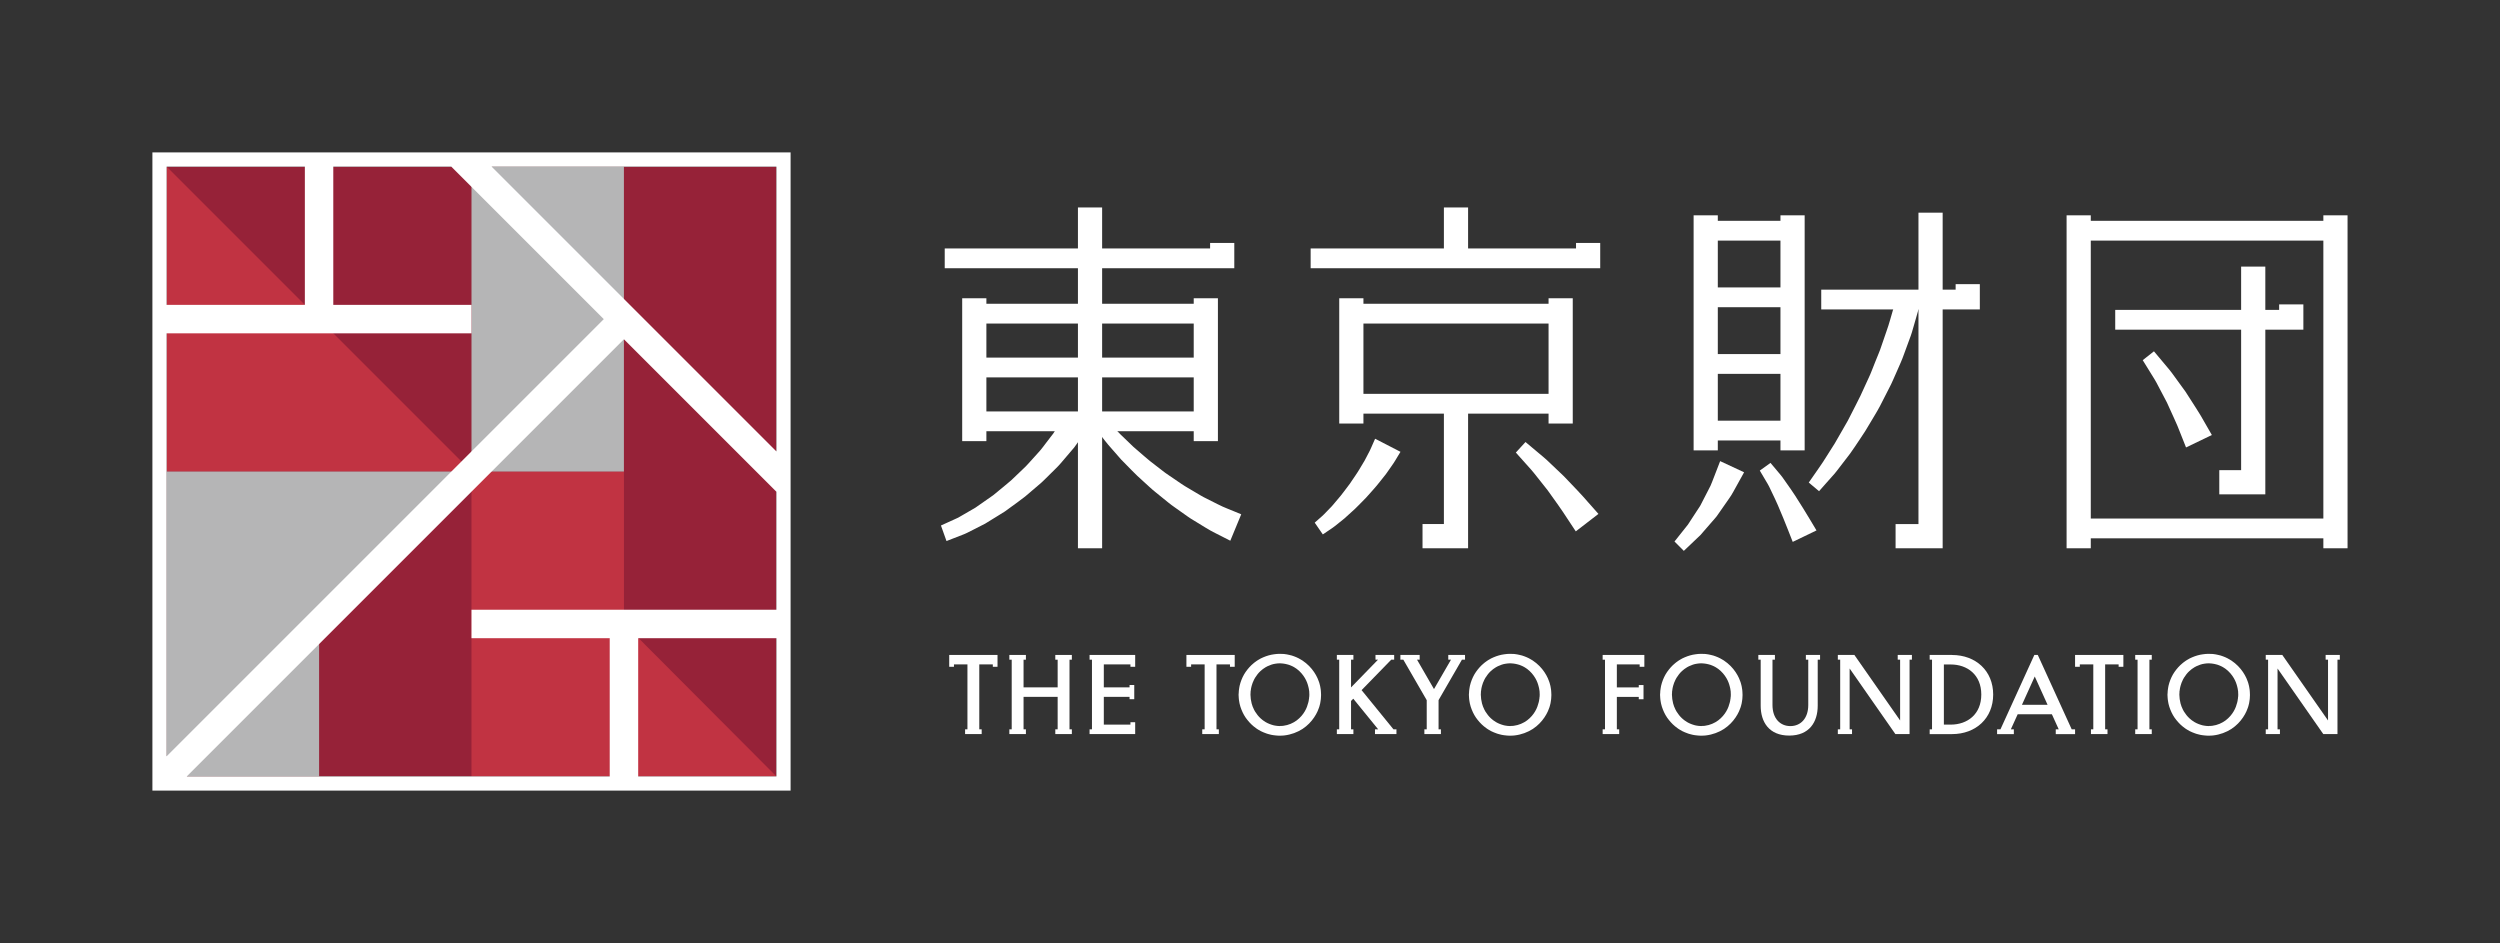 <?xml version="1.0" encoding="UTF-8"?><svg id="_レイヤー_2" xmlns="http://www.w3.org/2000/svg" viewBox="0 0 595.28 224.55"><rect x="0" y="0" width="595.28" height="224.55" fill="#333333" stroke="none"/><defs><style>.cls-1{fill:none;}.cls-2{fill:#962238;}.cls-3{fill:#fff;}.cls-4{fill:#b5b5b6;}.cls-5{fill:#c13342;}</style></defs><g id="logo"><polygon class="cls-3" points="293.9 63.87 224.95 63.87 224.95 59.16 288.14 59.16 288.14 57.85 293.9 57.85 293.9 63.87"/><rect class="cls-3" x="284.24" y="71.02" width="5.76" height="34.02"/><rect class="cls-3" x="234.61" y="72.33" width="49.89" height="4.71"/><rect class="cls-3" x="229.11" y="71.02" width="5.76" height="34.02"/><rect class="cls-3" x="234.61" y="97.97" width="49.89" height="4.71"/><rect class="cls-3" x="256.67" y="49.4" width="5.76" height="81.15"/><rect class="cls-3" x="234.61" y="85.15" width="49.89" height="4.71"/><path class="cls-3" d="M258.75,102.38s-.38.53-1.04,1.46c-.33.47-.73,1.03-1.19,1.68-.23.32-.48.67-.74,1.03-.31.37-.64.75-.98,1.15-.68.8-1.42,1.67-2.2,2.58-.78.93-1.68,1.72-2.58,2.64-.91.88-1.8,1.85-2.84,2.68-1.01.86-2.04,1.74-3.06,2.61-1.05.84-2.17,1.61-3.23,2.4-.53.39-1.07.78-1.59,1.16-.55.34-1.1.68-1.64,1.02-1.08.66-2.12,1.3-3.1,1.91-1.04.53-2.02,1.03-2.92,1.49-.91.46-1.72.9-2.51,1.18-.77.3-1.45.57-2.01.78-1.11.43-1.75.68-1.75.68l-1.32-3.7s.57-.26,1.56-.71c.49-.23,1.09-.5,1.78-.81.7-.28,1.44-.74,2.25-1.21.81-.47,1.69-.98,2.62-1.52.89-.62,1.82-1.27,2.79-1.95.48-.34.97-.68,1.47-1.03.47-.39.94-.78,1.42-1.17.95-.8,1.94-1.57,2.88-2.4.91-.87,1.82-1.74,2.71-2.59.92-.82,1.69-1.77,2.49-2.63.76-.88,1.6-1.7,2.21-2.53.63-.82,1.22-1.6,1.77-2.32.27-.36.54-.7.79-1.02.24-.37.46-.73.67-1.06.42-.67.79-1.26,1.09-1.74.61-.97.95-1.52.95-1.52l5.23,3.48Z"/><path class="cls-3" d="M263.38,99.75s.43.47,1.19,1.3c.38.41.84.92,1.37,1.49.52.6,1.14,1.16,1.81,1.81.67.64,1.39,1.34,2.15,2.07.81.7,1.67,1.44,2.56,2.21.87.79,1.83,1.52,2.81,2.27.99.73,1.93,1.55,2.98,2.23,1.03.7,2.06,1.4,3.07,2.09,1.01.69,2.07,1.25,3.06,1.86,1,.58,1.94,1.19,2.91,1.64.94.48,1.84.92,2.66,1.34,1.63.85,3.09,1.32,4.06,1.76.98.41,1.54.64,1.54.64l-2.6,6.29s-.6-.31-1.65-.84c-1.03-.57-2.59-1.23-4.29-2.3-.85-.52-1.78-1.09-2.76-1.69-1-.57-1.95-1.3-2.97-2.01-1-.74-2.09-1.43-3.09-2.25-1.01-.82-2.04-1.65-3.06-2.48-1.04-.82-1.97-1.75-2.94-2.61-.96-.87-1.9-1.72-2.75-2.62-.86-.88-1.69-1.73-2.48-2.53-.75-.86-1.47-1.67-2.12-2.42-.65-.75-1.28-1.43-1.73-2.05-.48-.62-.89-1.16-1.24-1.6-.69-.89-1.08-1.39-1.08-1.39l2.61-2.19Z"/><rect class="cls-3" x="368.73" y="71.02" width="5.76" height="29.83"/><rect class="cls-3" x="324.39" y="72.33" width="44.6" height="4.71"/><rect class="cls-3" x="318.89" y="71.02" width="5.76" height="29.83"/><rect class="cls-3" x="324.39" y="93.78" width="44.6" height="4.71"/><polygon class="cls-3" points="381.03 63.87 312.08 63.87 312.08 59.16 375.27 59.16 375.27 57.85 381.03 57.85 381.03 63.87"/><polygon class="cls-3" points="349.57 130.55 338.72 130.55 338.72 124.78 343.81 124.78 343.81 96.13 349.57 96.13 349.57 130.55"/><rect class="cls-3" x="343.81" y="49.4" width="5.76" height="12.12"/><path class="cls-3" d="M333.48,107.57s-.21.35-.58.96c-.18.3-.41.67-.66,1.1-.23.41-.61.94-.99,1.49-.39.55-.8,1.15-1.25,1.78-.46.58-.94,1.18-1.44,1.81-.97,1.27-2.14,2.49-3.25,3.76-1.2,1.19-2.32,2.44-3.53,3.48-.59.53-1.15,1.04-1.69,1.53-.57.46-1.11.89-1.61,1.29-.96.82-1.9,1.39-2.52,1.82-.62.42-.98.66-.98.66l-1.93-2.8s.29-.25.79-.7c.5-.45,1.24-1.04,2.03-1.91.4-.42.84-.87,1.3-1.35.44-.51.89-1.06,1.37-1.62.98-1.09,1.87-2.4,2.83-3.63.86-1.31,1.8-2.56,2.52-3.83.37-.62.73-1.22,1.07-1.79.29-.56.56-1.08.82-1.57.25-.49.49-.89.68-1.38.2-.45.37-.85.52-1.18.29-.65.45-1.02.45-1.02l6.05,3.12Z"/><path class="cls-3" d="M375.21,126.52s-.83-1.25-2.07-3.13c-.62-.93-1.34-2.07-2.13-3.15-.79-1.11-1.64-2.3-2.49-3.49-.91-1.15-1.82-2.3-2.67-3.37-.44-.53-.83-1.08-1.26-1.54-.42-.47-.82-.92-1.19-1.33-1.48-1.65-2.46-2.75-2.46-2.75l2.3-2.51s1.17.98,2.92,2.45c.44.37.91.77,1.42,1.19.52.41,1,.91,1.53,1.4,1.04.99,2.16,2.05,3.27,3.11,1.06,1.12,2.13,2.23,3.13,3.28,1.03,1.05,1.85,2.03,2.61,2.88,1.49,1.68,2.49,2.81,2.49,2.81l-5.4,4.16Z"/><path class="cls-3" d="M520.52,106.54s-.55-1.38-1.37-3.45c-.41-1.05-.88-2.25-1.45-3.44-.56-1.22-1.15-2.53-1.74-3.83-.67-1.28-1.35-2.56-1.98-3.76-.33-.59-.6-1.21-.94-1.72-.33-.53-.64-1.03-.92-1.49-1.15-1.85-1.91-3.09-1.91-3.09l2.67-2.11s.98,1.16,2.44,2.91c.37.44.77.91,1.19,1.42.44.49.8,1.07,1.24,1.64.84,1.16,1.74,2.39,2.63,3.62.83,1.29,1.66,2.59,2.44,3.8.81,1.23,1.46,2.36,2,3.32,1.11,1.93,1.85,3.22,1.85,3.22l-6.14,2.96Z"/><polygon class="cls-3" points="539.4 117.71 528.44 117.71 528.44 111.95 533.64 111.95 533.64 63.48 539.4 63.48 539.4 117.71"/><rect class="cls-3" x="553.22" y="51.27" width="5.76" height="79.28"/><rect class="cls-3" x="494.96" y="52.58" width="61.14" height="4.71"/><rect class="cls-3" x="492.08" y="51.27" width="5.76" height="79.28"/><rect class="cls-3" x="494.96" y="123.47" width="61.14" height="4.71"/><polygon class="cls-3" points="548.46 78.5 503.66 78.5 503.66 73.79 542.69 73.79 542.69 72.48 548.46 72.48 548.46 78.5"/><polygon class="cls-3" points="471.42 73.68 433.66 73.68 433.66 68.97 465.66 68.97 465.66 67.66 471.42 67.66 471.42 73.68"/><path class="cls-3" d="M456.9,73.38s-.21.74-.58,2.03c-.18.64-.41,1.43-.67,2.33-.25.89-.53,1.91-.98,3.04-.41,1.12-.86,2.34-1.33,3.63-.45,1.31-1.05,2.58-1.64,3.94-.62,1.33-1.16,2.76-1.9,4.12-.7,1.37-1.42,2.77-2.13,4.17-.72,1.39-1.58,2.71-2.35,4.04-.76,1.34-1.58,2.62-2.41,3.83-.82,1.22-1.59,2.41-2.38,3.5-.82,1.07-1.59,2.08-2.31,3.01-.71.94-1.36,1.79-2.02,2.48-.63.71-1.18,1.34-1.64,1.85-.91,1.02-1.42,1.61-1.42,1.61l-2.45-2.06s.43-.62,1.19-1.71c.74-1.1,1.87-2.6,3.05-4.53.61-.95,1.26-1.98,1.95-3.08.64-1.12,1.33-2.3,2.03-3.53.73-1.21,1.43-2.48,2.07-3.82.66-1.32,1.37-2.65,2.02-4,.63-1.36,1.25-2.72,1.87-4.07.65-1.32,1.11-2.71,1.65-4,.5-1.31,1.09-2.55,1.46-3.75.41-1.19.8-2.32,1.16-3.37.75-2.05,1.21-4,1.61-5.26.38-1.29.59-2.02.59-2.02l5.54,1.6Z"/><rect class="cls-3" x="423.95" y="51.27" width="5.76" height="55.97"/><rect class="cls-3" x="406.15" y="52.58" width="20.69" height="4.71"/><rect class="cls-3" x="403.27" y="51.27" width="5.76" height="55.97"/><rect class="cls-3" x="406.15" y="100.17" width="20.69" height="4.71"/><rect class="cls-3" x="406.15" y="68.44" width="20.69" height="4.71"/><rect class="cls-3" x="406.15" y="84.31" width="20.69" height="4.71"/><path class="cls-3" d="M415.29,112.46s-.69,1.25-1.74,3.14c-.26.47-.54.98-.84,1.52-.27.53-.66,1.11-1.08,1.71-.82,1.18-1.7,2.44-2.58,3.7-.41.65-.96,1.16-1.42,1.73-.48.55-.95,1.1-1.41,1.62-.45.52-.89,1.03-1.31,1.51-.46.44-.89.86-1.3,1.24-1.6,1.53-2.67,2.54-2.67,2.54l-2.22-2.23s.87-1.09,2.17-2.73c.32-.41.67-.85,1.04-1.31.32-.5.67-1.03,1.02-1.57.35-.54.72-1.1,1.09-1.67.35-.58.8-1.12,1.07-1.74.61-1.19,1.22-2.37,1.79-3.48.29-.54.56-1.07.77-1.68.22-.57.43-1.12.63-1.62.77-2.01,1.29-3.34,1.29-3.34l5.7,2.66Z"/><path class="cls-3" d="M421.57,110.21s.77.91,1.92,2.29c.28.35.61.69.92,1.13.31.44.63.9.97,1.38.66.96,1.44,2.01,2.08,3.03,1.3,2.05,2.61,4.11,3.52,5.67.93,1.55,1.55,2.59,1.55,2.59l-5.66,2.73s-.43-1.1-1.08-2.75c-.63-1.67-1.55-3.82-2.46-5.99-.45-1.09-.96-2.05-1.41-3.03-.23-.48-.45-.95-.66-1.39-.21-.45-.49-.86-.71-1.25-.91-1.54-1.52-2.57-1.52-2.57l2.55-1.83Z"/><polygon class="cls-3" points="462.57 130.55 451.36 130.55 451.36 124.79 456.81 124.79 456.81 50.64 462.57 50.64 462.57 130.55"/><polygon class="cls-3" points="226.02 155.95 226.02 155.95 226.02 158.77 227.15 158.77 227.15 158.2 230.36 158.2 230.36 173.66 229.8 173.66 229.8 174.79 233.75 174.79 233.75 173.66 233.18 173.66 233.18 158.2 236.4 158.2 236.4 158.77 237.52 158.77 237.52 155.95 237.52 155.95 226.02 155.95"/><polygon class="cls-3" points="259.44 155.95 259.44 157.08 260.01 157.08 260.01 173.66 259.44 173.66 259.44 174.79 270.3 174.79 270.3 174.79 270.3 171.97 269.17 171.97 269.17 172.54 262.83 172.54 262.83 165.93 268.96 165.93 268.96 166.49 270.08 166.49 270.08 163.11 268.96 163.11 268.96 163.67 262.83 163.67 262.83 158.2 269.17 158.2 269.17 158.77 270.3 158.77 270.3 155.95 270.3 155.95 259.44 155.95"/><polygon class="cls-3" points="251.28 155.95 251.28 157.08 251.84 157.08 251.84 163.67 243.72 163.67 243.72 157.08 244.28 157.08 244.28 155.95 240.34 155.95 240.34 157.08 240.9 157.08 240.9 173.66 240.34 173.66 240.34 174.79 244.28 174.79 244.28 173.66 243.72 173.66 243.72 165.93 251.84 165.93 251.84 173.66 251.28 173.66 251.28 174.79 255.22 174.79 255.22 173.66 254.66 173.66 254.66 157.08 255.22 157.08 255.22 155.95 251.28 155.95"/><path class="cls-3" d="M414.86,164.33c-.02-.14-.04-.29-.07-.45-.03-.16-.05-.34-.09-.52-.05-.18-.1-.38-.15-.58-.03-.1-.06-.21-.09-.31-.04-.11-.08-.21-.12-.32-.08-.22-.16-.45-.27-.68-.11-.23-.23-.46-.36-.71-.13-.24-.29-.48-.45-.73-.65-.97-1.57-1.95-2.77-2.75-.15-.09-.31-.18-.47-.28-.16-.09-.31-.19-.48-.27-.17-.08-.34-.16-.51-.24-.17-.09-.35-.15-.53-.21-.18-.06-.36-.13-.55-.19-.19-.05-.38-.1-.57-.14-.37-.11-.82-.16-1.24-.22-.11-.02-.2-.02-.29-.02h-.27s-.27-.02-.27-.02h-.14s-.08,0-.08,0h-.02s-.04,0-.04,0h-.08c-.42.02-.84.03-1.26.11-.85.11-1.7.36-2.52.71-.2.09-.41.19-.61.28-.2.1-.39.22-.59.34-.1.06-.2.11-.29.18l-.28.2c-.18.14-.38.26-.55.42-.72.58-1.34,1.29-1.89,2.07-.54.78-.95,1.66-1.24,2.58l-.19.7c-.03.11-.05.24-.07.37l-.06.38-.05.38c-.01.07-.01.12-.02.17v.16s-.05.69-.05.69l.04.72c0,.12,0,.24.03.36l.05.36.06.36c.02.12.04.24.07.36l.19.7c.3.92.7,1.79,1.24,2.58.55.77,1.17,1.48,1.89,2.07.17.15.37.28.55.42l.28.2c.09.06.2.12.29.18.2.11.39.23.59.34.2.09.41.19.61.28.2.1.41.17.62.24.21.07.41.16.63.2.21.05.42.1.63.16.1.03.22.05.33.06l.34.05c.48.08.82.07,1.19.1h.07s.03,0,.03,0h.02s.12,0,.08,0h.16s.31-.02.31-.02c.21-.01.41,0,.61-.04,1.62-.19,3.1-.76,4.31-1.54,1.2-.79,2.11-1.77,2.77-2.75.15-.25.31-.48.45-.73.12-.25.24-.48.36-.71.1-.23.18-.46.27-.68.04-.11.08-.22.12-.32.03-.11.06-.21.09-.31.05-.2.11-.4.15-.58.04-.19.06-.38.09-.56.02-.17.05-.34.07-.48.02-.14.02-.23.02-.34.02-.39.03-.6.03-.6v-.07s-.01-.24-.03-.69c0-.11,0-.24-.03-.38ZM412.08,165.93s0,.1,0,.16c0,.05,0,.12-.01.16-.01.09-.03.19-.05.3-.02.11-.03.22-.05.35-.03.13-.06.27-.1.42-.15.59-.38,1.31-.82,2.05-.43.74-1.06,1.51-1.92,2.16-.86.64-1.95,1.13-3.18,1.29-.15.03-.31.02-.47.04h-.24s-.11.02-.11.02h-.01s-.07,0-.07,0c-.36-.02-.77-.03-1.03-.1l-.22-.04c-.07-.01-.15-.02-.23-.05-.16-.04-.32-.09-.47-.14-.16-.04-.31-.12-.47-.17-.15-.06-.31-.11-.46-.2-.15-.08-.3-.16-.45-.24-.14-.09-.28-.19-.42-.28-.07-.05-.14-.09-.21-.14l-.2-.16c-.13-.11-.27-.21-.39-.33-.51-.47-.93-1.02-1.3-1.61l-.25-.46c-.08-.15-.14-.32-.21-.48-.03-.08-.07-.16-.11-.24l-.08-.25c-.05-.17-.12-.33-.16-.5-.18-.68-.26-1.38-.28-2.08l.03-.56v-.16c0-.05,0-.11.02-.14l.04-.23.03-.24c0-.08.02-.16.04-.24l.12-.51c.04-.17.11-.33.16-.5l.08-.25c.04-.08.07-.16.11-.24.07-.16.13-.33.21-.48l.25-.46c.37-.59.79-1.15,1.3-1.61.12-.13.26-.22.39-.33l.2-.16c.07-.05.14-.1.21-.14.14-.09.28-.19.42-.28.15-.08.3-.16.45-.24.61-.28,1.24-.52,1.88-.6.32-.07.64-.07.96-.09h.06s.03,0,.03,0h0s.11,0,.11,0l.27.02.27.02c.09,0,.18,0,.25.03.14.02.28.05.42.07.13.01.28.06.43.1.14.04.29.08.43.12.14.06.27.11.41.16.28.09.52.25.77.37.13.06.23.15.35.22.11.08.23.15.34.23.86.65,1.48,1.42,1.92,2.16.44.74.68,1.46.82,2.05.03.15.06.29.1.42.02.13.04.26.06.38.02.12.03.23.05.33.01.1,0,.19.01.28.01.28.02.44.02.49,0,.08-.01.27-.02.54Z"/><path class="cls-3" d="M535.68,164.33c-.02-.14-.04-.29-.07-.45-.03-.16-.05-.34-.09-.52-.05-.18-.1-.38-.15-.58-.03-.1-.06-.21-.09-.31-.04-.11-.08-.21-.12-.32-.08-.22-.16-.45-.27-.68-.11-.23-.23-.46-.36-.71-.13-.24-.29-.48-.45-.73-.65-.97-1.57-1.95-2.77-2.75-.15-.09-.31-.18-.47-.28-.16-.09-.31-.19-.48-.27-.17-.08-.34-.16-.51-.24-.17-.09-.35-.15-.53-.21-.18-.06-.36-.13-.55-.19-.19-.05-.38-.1-.57-.14-.37-.11-.82-.16-1.24-.22-.11-.02-.2-.02-.29-.02h-.27s-.27-.02-.27-.02h-.14s-.08,0-.08,0h-.02s-.04,0-.04,0h-.08c-.42.02-.84.03-1.26.11-.85.11-1.7.36-2.52.71-.2.09-.41.19-.61.28-.2.1-.39.22-.59.34-.1.06-.2.11-.29.18l-.28.2c-.18.14-.38.26-.55.42-.72.58-1.34,1.29-1.89,2.07-.54.78-.95,1.66-1.24,2.58l-.19.7c-.03.11-.05.24-.07.37l-.06.38-.05.38c-.01.07-.01.12-.02.17v.16s-.05.69-.05.69l.04.72c0,.12,0,.24.03.36l.05.36.06.36c.02.12.04.24.07.36l.19.7c.3.92.7,1.79,1.24,2.58.55.77,1.17,1.48,1.89,2.07.17.15.37.28.55.42l.28.2c.09.06.2.12.29.18.2.11.39.23.59.34.2.09.41.19.61.28.2.1.41.17.62.24.21.07.41.16.63.2.21.05.42.1.63.16.1.03.22.05.33.06l.34.05c.48.08.82.07,1.19.1h.07s.03,0,.03,0h.02s.12,0,.08,0h.16s.31-.02.31-.02c.21-.01.41,0,.61-.04,1.62-.19,3.1-.76,4.31-1.54,1.2-.79,2.11-1.77,2.77-2.75.15-.25.31-.48.45-.73.12-.25.24-.48.36-.71.1-.23.18-.46.27-.68.04-.11.08-.22.12-.32.03-.11.06-.21.09-.31.05-.2.11-.4.15-.58.04-.19.06-.38.09-.56.02-.17.05-.34.07-.48.02-.14.02-.23.02-.34.02-.39.03-.6.03-.6v-.07s-.01-.24-.03-.69c0-.11,0-.24-.03-.38ZM532.9,165.93s0,.1,0,.16c0,.05,0,.12-.01.16-.01.09-.03.19-.05.3-.02.11-.03.22-.05.35-.03.13-.06.27-.1.42-.15.59-.38,1.31-.82,2.05-.43.74-1.06,1.51-1.92,2.16-.86.64-1.95,1.13-3.18,1.29-.15.03-.31.02-.47.04h-.24s-.11.02-.11.02h-.01s-.07,0-.07,0c-.36-.02-.77-.03-1.03-.1l-.22-.04c-.07-.01-.15-.02-.23-.05-.16-.04-.32-.09-.47-.14-.16-.04-.31-.12-.47-.17-.15-.06-.31-.11-.46-.2-.15-.08-.3-.16-.45-.24-.14-.09-.28-.19-.42-.28-.07-.05-.14-.09-.21-.14l-.2-.16c-.13-.11-.27-.21-.39-.33-.51-.47-.93-1.02-1.3-1.61l-.25-.46c-.08-.15-.14-.32-.21-.48-.03-.08-.07-.16-.11-.24l-.08-.25c-.05-.17-.12-.33-.16-.5-.18-.68-.26-1.38-.28-2.08l.03-.56v-.16c0-.05,0-.11.02-.14l.04-.23.03-.24c0-.08.02-.16.04-.24l.12-.51c.04-.17.11-.33.16-.5l.08-.25c.04-.08.07-.16.11-.24.07-.16.13-.33.21-.48l.25-.46c.37-.59.79-1.15,1.3-1.61.12-.13.26-.22.39-.33l.2-.16c.07-.05.14-.1.21-.14.14-.09.28-.19.42-.28.15-.08.3-.16.45-.24.61-.28,1.24-.52,1.88-.6.32-.07.64-.07.96-.09h.06s.03,0,.03,0h0s.11,0,.11,0l.27.02.27.02c.09,0,.18,0,.25.03.14.02.28.05.42.07.13.01.28.06.43.1.14.04.29.08.43.12.14.06.27.11.41.16.28.09.52.25.77.37.13.06.23.15.35.22.11.08.23.15.34.23.86.65,1.48,1.42,1.92,2.16.44.74.68,1.46.82,2.05.03.15.06.29.1.42.02.13.04.26.06.38.02.12.03.23.05.33.01.1,0,.19.01.28.01.28.02.44.02.49,0,.08-.01.27-.02.54Z"/><path class="cls-3" d="M464.79,155.95h-5.31v1.13h.56v16.59h-.56v1.13h5.31c5.68,0,9.81-3.78,9.81-9.42s-4.13-9.42-9.81-9.42ZM464.49,172.54h-1.63v-14.32h1.63c3.98,0,7.28,2.47,7.28,7.16s-3.3,7.16-7.28,7.16Z"/><polygon class="cls-3" points="494.1 155.95 494.1 155.95 494.1 158.77 495.23 158.77 495.23 158.2 498.44 158.2 498.44 173.66 497.88 173.66 497.88 174.79 501.82 174.79 501.82 173.66 501.26 173.66 501.26 158.2 504.47 158.2 504.47 158.77 505.6 158.77 505.6 155.95 505.6 155.95 494.1 155.95"/><polygon class="cls-3" points="381.61 155.95 381.61 157.08 382.17 157.08 382.17 173.66 381.61 173.66 381.61 174.79 385.55 174.79 385.55 173.66 384.99 173.66 384.99 165.94 390.21 165.94 390.21 166.5 391.34 166.5 391.34 163.12 390.21 163.12 390.21 163.68 384.99 163.68 384.99 158.2 390.42 158.2 390.42 158.77 391.54 158.77 391.54 155.95 391.54 155.95 381.61 155.95"/><path class="cls-3" d="M430,155.95v1.13h.57v10.78c0,3.26-1.86,5.03-4.26,5.03s-4.26-1.77-4.26-5.03v-10.78h.58v-1.13h-3.95v1.13h.56v10.96c0,3.87,1.99,7.11,6.79,7.11s6.79-3.24,6.79-7.11v-10.96h.56v-1.13h-3.38Z"/><polygon class="cls-3" points="451.87 155.95 451.87 157.08 452.44 157.08 452.44 171.55 441.55 155.95 437.61 155.95 437.61 157.08 438.17 157.08 438.17 173.66 437.61 173.66 437.61 174.79 440.99 174.79 440.99 173.66 440.42 173.66 440.42 159.18 451.31 174.79 454.69 174.79 454.69 174.79 454.69 174.79 454.69 157.08 455.25 157.08 455.25 155.95 451.87 155.95"/><polygon class="cls-3" points="553.76 155.95 553.76 157.08 554.33 157.08 554.33 171.55 543.44 155.95 539.5 155.95 539.5 157.08 540.06 157.08 540.06 173.66 539.5 173.66 539.5 174.79 542.88 174.79 542.88 173.66 542.31 173.66 542.31 159.18 553.2 174.79 556.58 174.79 556.58 174.79 556.58 174.79 556.58 157.08 557.14 157.08 557.14 155.95 553.76 155.95"/><polygon class="cls-3" points="508.42 155.95 508.42 157.08 508.98 157.08 508.98 173.66 508.42 173.66 508.42 174.79 512.36 174.79 512.36 173.66 511.8 173.66 511.8 157.08 512.36 157.08 512.36 155.95 508.42 155.95"/><path class="cls-3" d="M485.23,155.95h-.83l-8.07,17.72h-.8v1.13h3.99v-1.13h-.72l1.63-3.59h8.15l1.63,3.59h-.71v1.13h4.6v-1.13h-.8l-8.08-17.72ZM481.45,167.82l3.05-6.74,3.05,6.74h-6.11Z"/><path class="cls-3" d="M314.5,164.33c-.02-.14-.04-.29-.07-.45-.03-.16-.05-.34-.09-.52-.05-.18-.1-.38-.15-.58-.03-.1-.06-.21-.09-.31-.04-.11-.08-.21-.12-.32-.08-.22-.16-.45-.27-.68-.11-.23-.23-.46-.36-.71-.13-.24-.29-.48-.45-.73-.65-.97-1.57-1.95-2.77-2.75-.15-.09-.31-.18-.47-.28-.16-.09-.31-.19-.48-.27-.17-.08-.34-.16-.51-.24-.17-.09-.35-.15-.53-.21-.18-.06-.36-.13-.55-.19-.19-.05-.38-.1-.57-.14-.37-.11-.82-.16-1.24-.22-.11-.02-.2-.02-.29-.02h-.27s-.27-.02-.27-.02h-.14s-.08,0-.08,0h-.02s-.04,0-.04,0h-.08c-.42.02-.84.03-1.26.11-.85.11-1.7.36-2.52.71-.2.09-.41.19-.61.28-.2.1-.39.22-.59.34-.1.06-.2.11-.29.18l-.28.2c-.18.14-.38.26-.55.42-.72.58-1.34,1.29-1.89,2.07-.54.78-.95,1.66-1.24,2.58l-.19.7c-.03.11-.05.24-.07.37l-.06.38-.05.38c-.01.07-.01.12-.02.17v.16s-.05.69-.05.69l.04.72c0,.12,0,.24.03.36l.05.36.06.36c.02.12.04.24.07.36l.19.7c.3.92.7,1.79,1.24,2.58.55.77,1.17,1.48,1.89,2.07.17.15.37.28.55.42l.28.2c.09.06.2.12.29.18.2.11.39.23.59.34.2.09.41.19.61.28.2.1.41.17.62.24.21.07.41.16.63.2.21.05.42.1.63.16.1.03.22.05.33.06l.34.05c.48.08.82.07,1.19.1h.07s.03,0,.03,0h.02s.12,0,.08,0h.16s.31-.02.31-.02c.21-.01.41,0,.61-.04,1.62-.19,3.1-.76,4.31-1.54,1.2-.79,2.11-1.77,2.77-2.75.15-.25.31-.48.45-.73.12-.25.24-.48.36-.71.1-.23.18-.46.27-.68.04-.11.08-.22.12-.32.03-.11.06-.21.09-.31.05-.2.11-.4.15-.58.04-.19.06-.38.09-.56.02-.17.05-.34.07-.48.02-.14.02-.23.02-.34.02-.39.03-.6.03-.6v-.07s-.01-.24-.03-.69c0-.11,0-.24-.03-.38ZM311.72,165.93s0,.1,0,.16c0,.05,0,.12-.01.16-.01.09-.03.19-.05.3-.02.11-.03.22-.05.35-.03.13-.06.27-.1.42-.15.59-.38,1.31-.82,2.05-.43.74-1.06,1.51-1.92,2.16-.86.64-1.95,1.13-3.18,1.29-.15.03-.31.02-.47.04h-.24s-.11.02-.11.02h-.01s-.07,0-.07,0c-.36-.02-.77-.03-1.03-.1l-.22-.04c-.07-.01-.15-.02-.23-.05-.16-.04-.32-.09-.47-.14-.16-.04-.31-.12-.47-.17-.15-.06-.31-.11-.46-.2-.15-.08-.3-.16-.45-.24-.14-.09-.28-.19-.42-.28-.07-.05-.14-.09-.21-.14l-.2-.16c-.13-.11-.27-.21-.39-.33-.51-.47-.93-1.02-1.3-1.61l-.25-.46c-.08-.15-.14-.32-.21-.48-.03-.08-.07-.16-.11-.24l-.08-.25c-.05-.17-.12-.33-.16-.5-.18-.68-.26-1.38-.28-2.08l.03-.56v-.16c0-.05,0-.11.02-.14l.04-.23.03-.24c0-.08.02-.16.04-.24l.12-.51c.04-.17.11-.33.16-.5l.08-.25c.04-.08.07-.16.11-.24.07-.16.13-.33.21-.48l.25-.46c.37-.59.79-1.15,1.3-1.61.12-.13.26-.22.39-.33l.2-.16c.07-.05.14-.1.21-.14.14-.09.28-.19.42-.28.15-.08.3-.16.45-.24.61-.28,1.24-.52,1.88-.6.32-.07.64-.07.96-.09h.06s.03,0,.03,0h0s.11,0,.11,0l.27.02.27.02c.09,0,.18,0,.25.03.14.02.28.05.42.07.13.01.28.06.43.1.14.04.29.08.43.12.14.06.27.11.41.16.28.09.52.25.77.37.13.06.23.15.35.22.11.08.23.15.34.23.86.65,1.48,1.42,1.92,2.16.44.74.68,1.46.82,2.05.03.15.06.29.1.42.02.13.04.26.06.38.02.12.03.23.05.33.01.1,0,.19.01.28.01.28.02.44.02.49,0,.08-.01.27-.02.54Z"/><path class="cls-3" d="M369.34,164.33c-.02-.14-.04-.29-.07-.45-.03-.16-.05-.34-.09-.52-.05-.18-.1-.38-.15-.58-.03-.1-.06-.21-.09-.31-.04-.11-.08-.21-.12-.32-.08-.22-.16-.45-.27-.68-.11-.23-.23-.46-.36-.71-.13-.24-.29-.48-.45-.73-.65-.97-1.57-1.95-2.77-2.75-.15-.09-.31-.18-.47-.28-.16-.09-.31-.19-.48-.27-.17-.08-.34-.16-.51-.24-.17-.09-.35-.15-.53-.21-.18-.06-.36-.13-.55-.19-.19-.05-.38-.1-.57-.14-.37-.11-.82-.16-1.24-.22-.11-.02-.2-.02-.29-.02h-.27s-.27-.02-.27-.02h-.14s-.08,0-.08,0h-.02s-.04,0-.04,0h-.08c-.42.02-.84.03-1.26.11-.85.11-1.7.36-2.52.71-.2.09-.41.19-.61.28-.2.1-.39.22-.59.34-.1.06-.2.11-.29.18l-.28.2c-.18.14-.38.26-.55.42-.72.58-1.34,1.29-1.89,2.07-.54.78-.95,1.66-1.24,2.58l-.19.7c-.03.11-.05.24-.07.37l-.06.38-.05.38c-.01.07-.01.12-.02.17v.16s-.05.69-.05.69l.04.72c0,.12,0,.24.03.36l.05.36.06.36c.02.12.04.24.07.36l.19.7c.3.92.7,1.79,1.24,2.58.55.77,1.17,1.48,1.89,2.07.17.15.37.28.55.42l.28.2c.09.06.2.12.29.18.2.11.39.23.59.34.2.09.41.19.61.28.2.1.41.17.62.24.21.07.41.16.63.2.21.05.42.1.63.16.1.03.22.05.33.06l.34.05c.48.08.82.07,1.19.1h.07s.03,0,.03,0h.02s.12,0,.08,0h.16s.31-.02.31-.02c.21-.01.41,0,.61-.04,1.62-.19,3.1-.76,4.31-1.54,1.2-.79,2.11-1.77,2.77-2.75.15-.25.31-.48.45-.73.12-.25.24-.48.36-.71.1-.23.18-.46.27-.68.04-.11.08-.22.12-.32.03-.11.06-.21.09-.31.05-.2.11-.4.15-.58.04-.19.06-.38.09-.56.02-.17.05-.34.07-.48.02-.14.02-.23.02-.34.02-.39.03-.6.03-.6v-.07s-.01-.24-.03-.69c0-.11,0-.24-.03-.38ZM366.57,165.93s0,.1,0,.16c0,.05,0,.12-.01.16-.01.09-.03.19-.05.3-.02.11-.03.22-.05.35-.03.13-.06.27-.1.42-.15.59-.38,1.31-.82,2.05-.43.74-1.06,1.51-1.92,2.16-.86.64-1.95,1.13-3.18,1.29-.15.03-.31.02-.47.04h-.24s-.11.02-.11.02h-.01s-.07,0-.07,0c-.36-.02-.77-.03-1.03-.1l-.22-.04c-.07-.01-.15-.02-.23-.05-.16-.04-.32-.09-.47-.14-.16-.04-.31-.12-.47-.17-.15-.06-.31-.11-.46-.2-.15-.08-.3-.16-.45-.24-.14-.09-.28-.19-.42-.28-.07-.05-.14-.09-.21-.14l-.2-.16c-.13-.11-.27-.21-.39-.33-.51-.47-.93-1.02-1.3-1.61l-.25-.46c-.08-.15-.14-.32-.21-.48-.03-.08-.07-.16-.11-.24l-.08-.25c-.05-.17-.12-.33-.16-.5-.18-.68-.26-1.38-.28-2.08l.03-.56v-.16c0-.05,0-.11.02-.14l.04-.23.03-.24c0-.08.02-.16.04-.24l.12-.51c.04-.17.11-.33.16-.5l.08-.25c.04-.08.07-.16.11-.24.07-.16.13-.33.21-.48l.25-.46c.37-.59.79-1.15,1.3-1.61.12-.13.26-.22.39-.33l.2-.16c.07-.05.14-.1.21-.14.14-.09.28-.19.42-.28.15-.08.3-.16.45-.24.61-.28,1.24-.52,1.88-.6.32-.07.64-.07.96-.09h.06s.03,0,.03,0h0s.11,0,.11,0l.27.02.27.02c.09,0,.18,0,.25.03.14.02.28.05.42.07.13.01.28.06.43.1.14.04.29.08.43.12.14.06.27.11.41.16.28.09.52.25.77.37.13.06.23.15.35.22.11.08.23.15.34.23.86.65,1.48,1.42,1.92,2.16.44.74.68,1.46.82,2.05.03.15.06.29.1.42.02.13.04.26.06.38.02.12.03.23.05.33.01.1,0,.19.01.28.01.28.02.44.02.49,0,.08-.01.27-.02.54Z"/><polygon class="cls-3" points="282.5 155.95 282.5 155.95 282.5 158.77 283.62 158.77 283.62 158.2 286.84 158.2 286.84 173.66 286.27 173.66 286.27 174.79 290.22 174.79 290.22 173.66 289.66 173.66 289.66 158.2 292.87 158.2 292.87 158.77 294 158.77 294 155.95 294 155.95 282.5 155.95"/><polygon class="cls-3" points="344.85 157.08 345.5 157.08 341.45 164.08 337.41 157.08 338.04 157.08 338.04 155.95 333.5 155.95 333.5 155.95 333.45 155.95 333.45 157.08 334.15 157.08 339.72 166.72 339.72 173.66 339.16 173.66 339.16 174.79 343.1 174.79 343.1 173.66 342.54 173.66 342.54 166.71 348.1 157.08 348.84 157.08 348.84 155.95 344.85 155.95 344.85 157.08"/><polygon class="cls-3" points="324.21 164.33 331.27 157.08 331.97 157.08 331.97 155.95 327.52 155.95 327.52 157.08 328.12 157.08 321.7 163.68 321.7 157.08 322.26 157.08 322.26 155.95 318.32 155.95 318.32 157.08 318.88 157.08 318.88 173.66 318.32 173.66 318.32 174.79 322.26 174.79 322.26 173.66 321.7 173.66 321.7 166.91 322.23 166.37 328.16 173.66 327.4 173.66 327.4 174.79 332.51 174.79 332.51 173.66 331.8 173.66 324.21 164.33"/><rect class="cls-2" x="39.69" y="39.69" width="145.18" height="145.18"/><polygon class="cls-5" points="112.27 112.27 39.69 112.27 39.69 39.69 112.27 112.27"/><polygon class="cls-5" points="112.27 112.27 148.57 112.27 148.57 148.46 184.86 184.86 112.27 184.86 112.27 112.27"/><polygon class="cls-4" points="39.69 184.86 75.98 184.86 75.98 148.67 112.27 112.27 39.69 112.27 39.69 184.86"/><rect class="cls-4" x="112.27" y="39.69" width="36.29" height="72.59"/><path class="cls-3" d="M184.87,36.29H36.29v151.96h151.96V36.29h-3.39ZM184.87,107.49L117.06,39.68h67.81v67.81ZM72.59,39.68v32.91h-32.91v-32.91h32.91ZM39.68,79.37h72.59v-6.77h-32.91v-32.91h28.11l36.3,36.3-104.09,104.09v4.79h4.79l104.09-104.09,36.3,36.3v28.11h-72.59v6.77h32.91v32.91H39.68v-105.5ZM151.96,184.87v-32.91h32.91v32.91h-32.91Z"/><rect class="cls-1" width="595.28" height="224.55"/></g></svg>